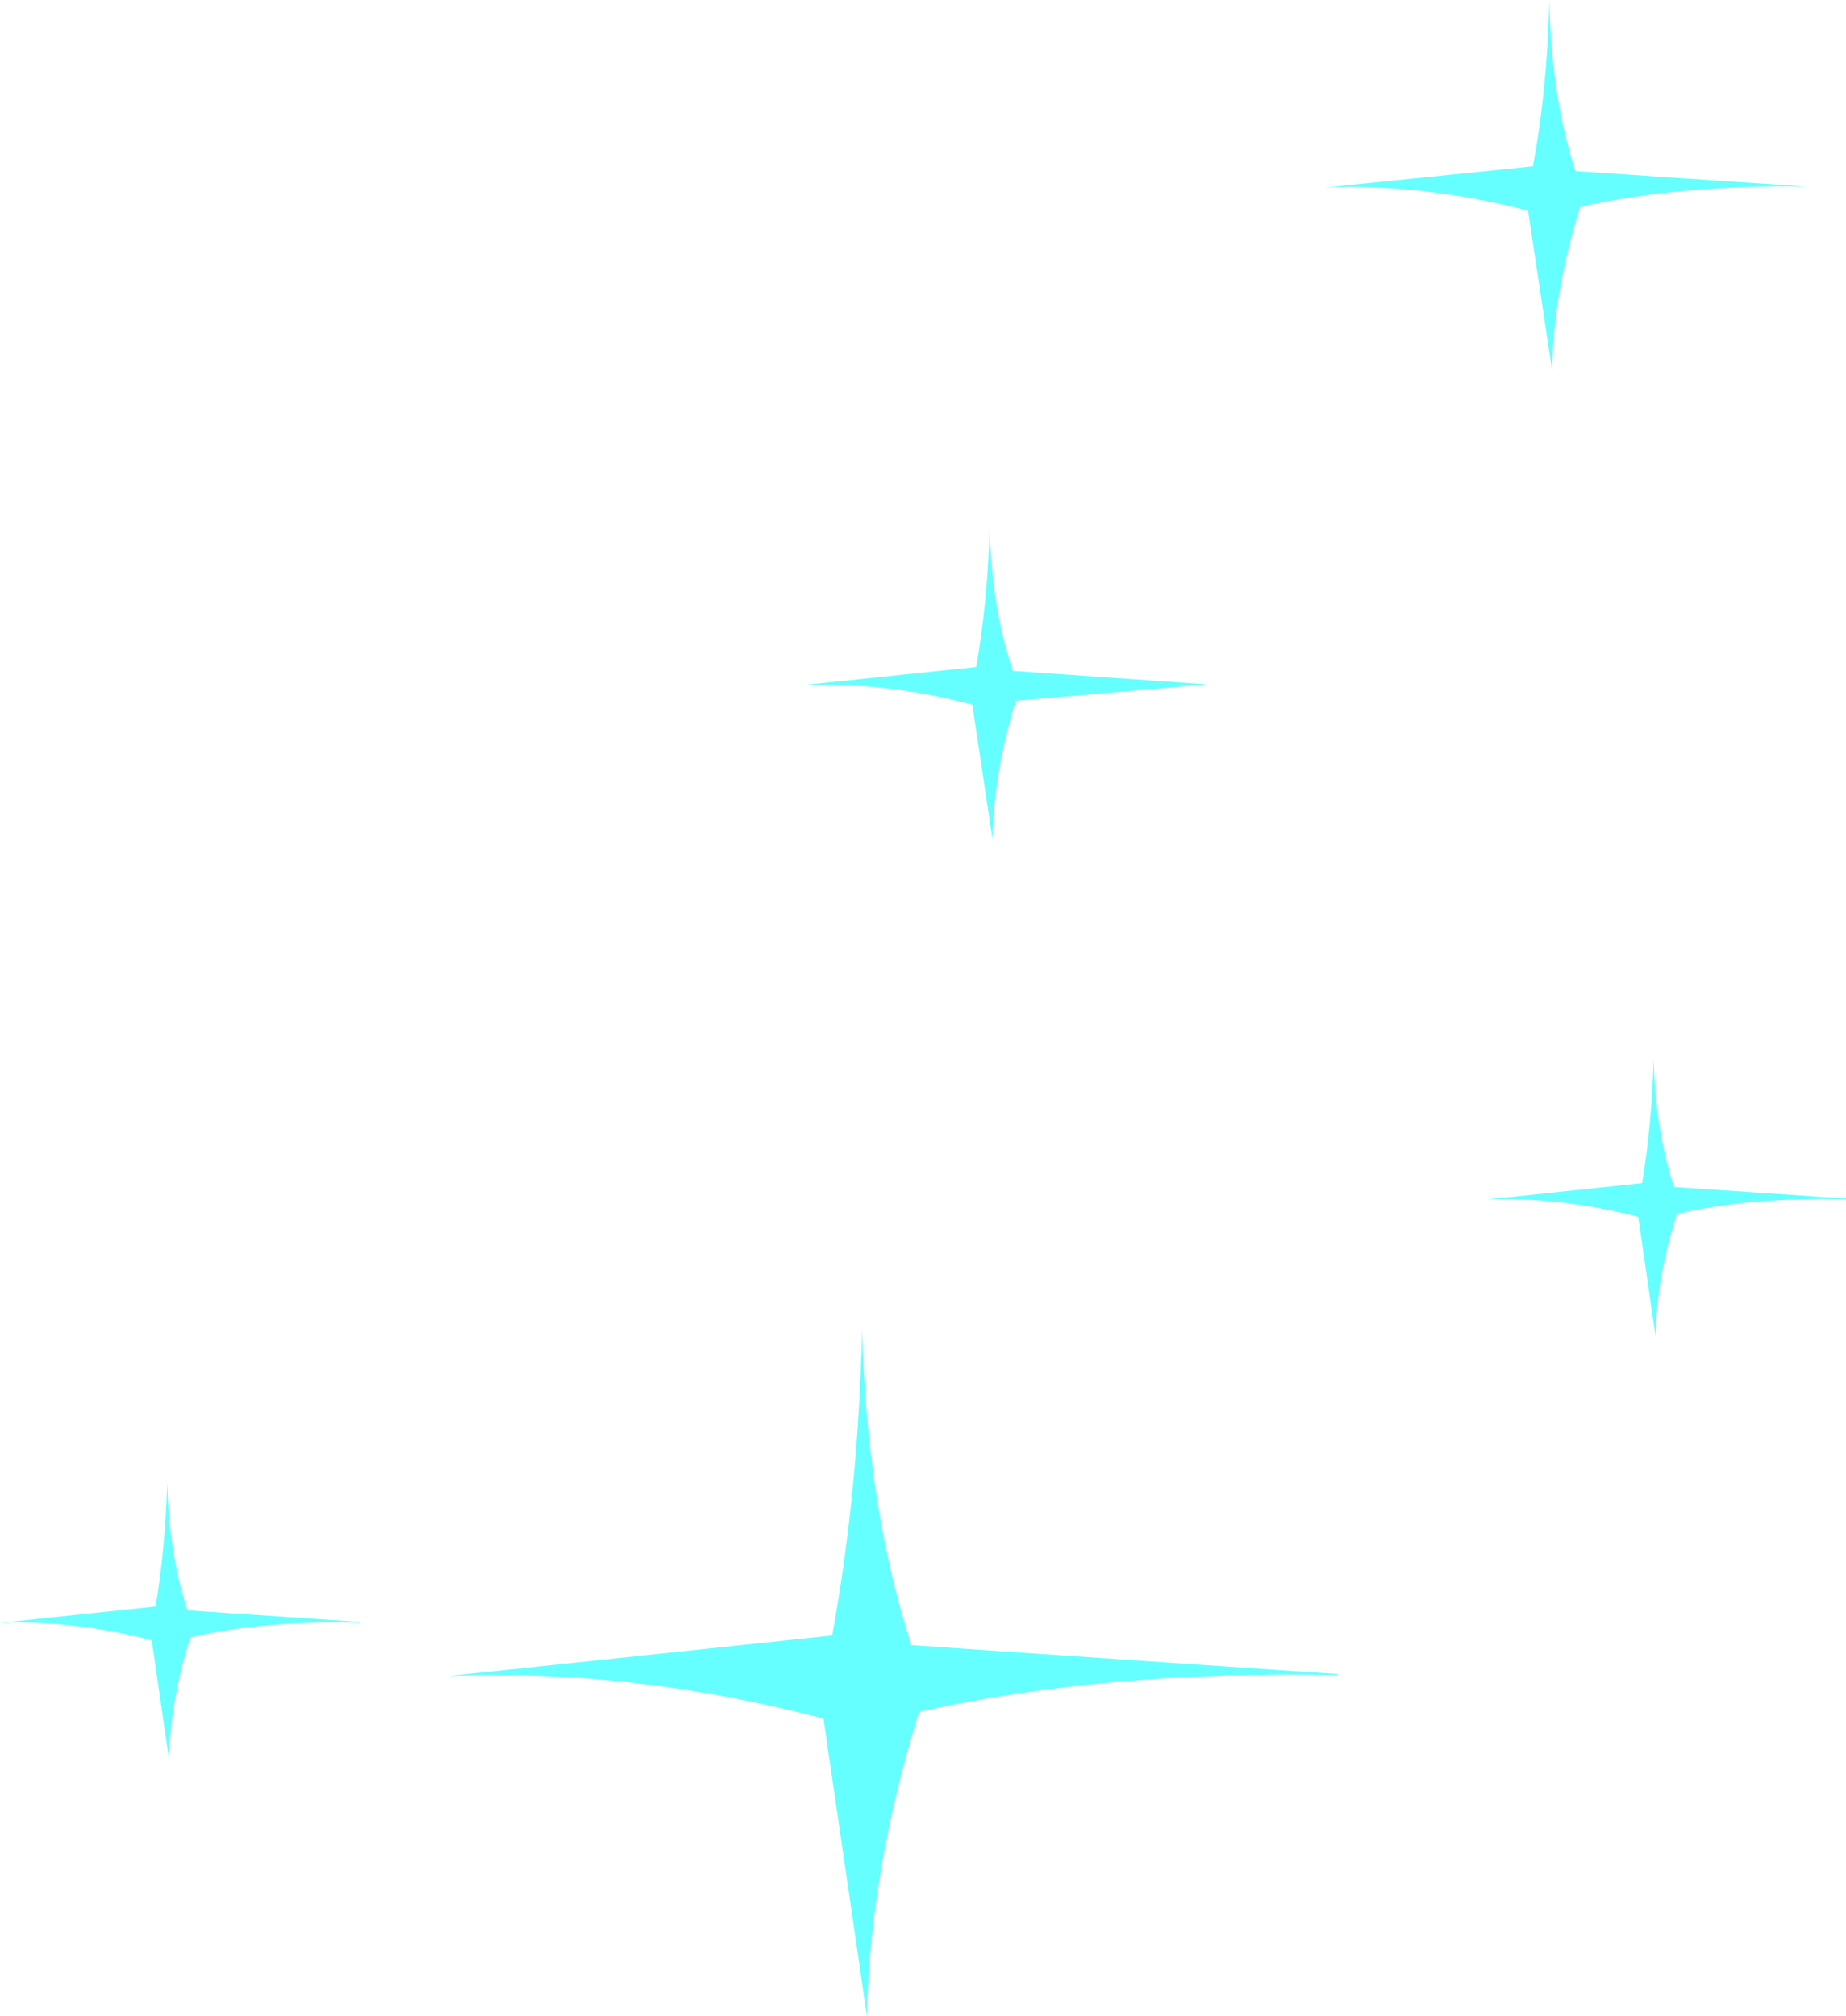 <?xml version="1.0" encoding="UTF-8" standalone="no"?>
<svg xmlns:xlink="http://www.w3.org/1999/xlink" height="104.3px" width="95.5px" xmlns="http://www.w3.org/2000/svg">
  <g transform="matrix(1.0, 0.0, 0.0, 1.0, 7.1, 60.5)">
    <path d="M2.6 22.8 L11.5 23.4 11.5 23.45 Q6.6 23.3 2.75 24.2 1.7 27.5 1.65 30.55 L0.75 24.35 Q-3.3 23.3 -7.1 23.45 L0.95 22.6 Q1.45 19.6 1.55 16.2 1.65 19.9 2.6 22.8 M62.1 26.1 L62.1 26.15 Q50.05 25.9 40.45 28.05 37.9 36.25 37.75 43.8 L35.5 28.4 Q25.55 25.8 16.1 26.2 L35.95 24.1 Q37.3 16.75 37.5 8.3 37.75 17.5 40.05 24.6 L62.1 26.1 M88.4 1.5 L88.4 1.55 Q83.5 1.4 79.65 2.3 78.6 5.6 78.55 8.65 L77.65 2.45 Q73.6 1.4 69.8 1.55 L77.85 0.7 Q78.35 -2.3 78.45 -5.7 78.55 -2.0 79.5 0.9 L88.4 1.5 M55.35 -25.1 L45.45 -24.25 Q44.3 -20.5 44.25 -17.05 L43.2 -24.05 Q38.65 -25.25 34.3 -25.05 L43.4 -26.0 Q44.0 -29.4 44.1 -33.25 44.2 -29.05 45.3 -25.8 L55.35 -25.1 M61.45 -50.8 L72.2 -51.9 Q72.95 -55.9 73.05 -60.5 73.15 -55.5 74.4 -51.65 L86.35 -50.85 Q79.8 -50.95 74.65 -49.8 73.25 -45.35 73.2 -41.3 L71.95 -49.6 Q66.55 -51.0 61.45 -50.8" fill="#66ffff" fill-rule="evenodd" stroke="none"/>
  </g>
</svg>
